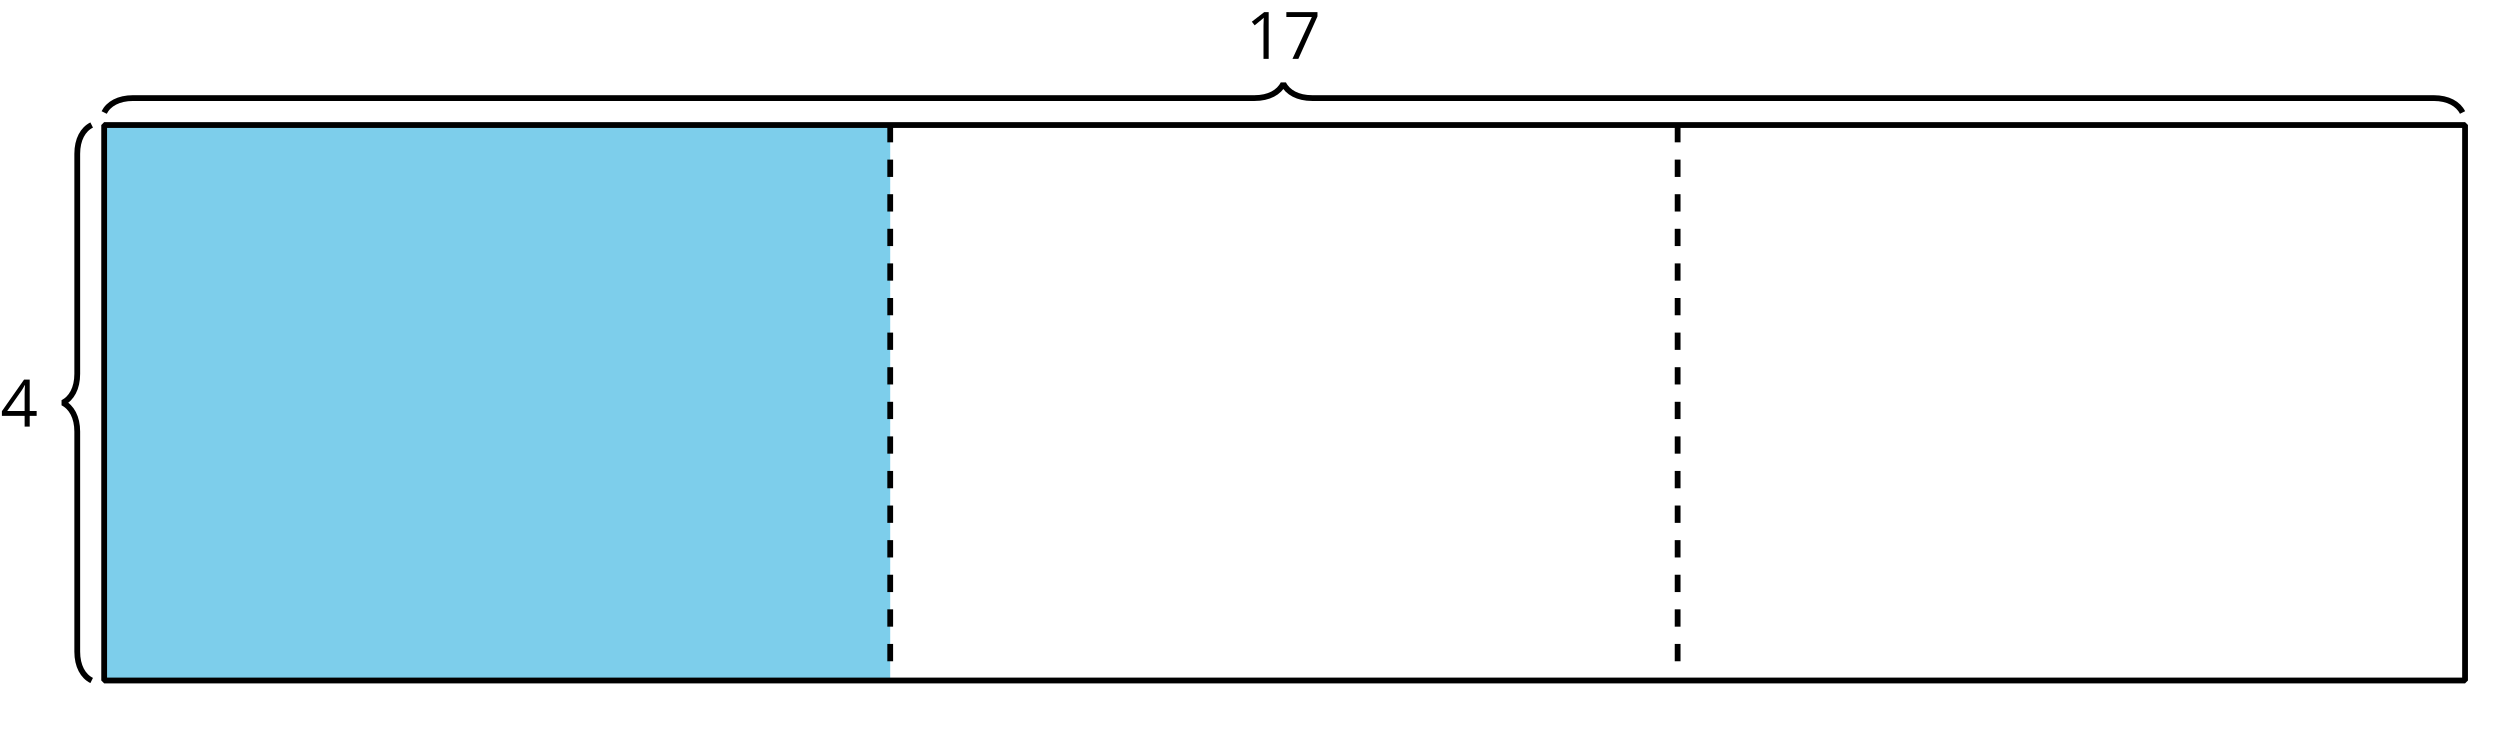 <?xml version='1.0' encoding='UTF-8'?>
<!-- This file was generated by dvisvgm 2.1.3 -->
<svg height='129.6pt' version='1.1' viewBox='-72 -72 432 129.6' width='432pt' xmlns='http://www.w3.org/2000/svg' xmlns:xlink='http://www.w3.org/1999/xlink'>
<defs>
<clipPath id='clip1'>
<path d='M-72 -72V57.601H360.004V-72ZM360.004 57.601'/>
</clipPath>
<path d='M3.95 0V-8.077H3.177L1.039 -6.425L1.525 -5.796C2.304 -6.431 2.746 -6.79 2.84 -6.873S3.022 -7.039 3.099 -7.116C3.072 -6.691 3.055 -6.238 3.055 -5.757V0H3.95Z' id='g1-17'/>
<path d='M6.243 -1.856V-2.691H5.044V-8.122H4.072L0.238 -2.657V-1.856H4.166V0H5.044V-1.856H6.243ZM4.166 -2.691H1.155L3.68 -6.282C3.834 -6.514 4 -6.807 4.177 -7.16H4.221C4.182 -6.497 4.166 -5.901 4.166 -5.376V-2.691Z' id='g1-20'/>
<path d='M1.575 0H2.591L5.895 -7.343V-8.077H0.519V-7.232H4.923L1.575 0Z' id='g1-23'/>
</defs>
<g id='page1'>
<path clip-path='url(#clip1)' d='M-54 -50.398V45.59H81.828V-50.398Z' fill='#7dceeb'/>
<path clip-path='url(#clip1)' d='M-54 -50.398V45.59H353.961V-50.398Z' fill='none' stroke='#000000' stroke-linejoin='bevel' stroke-miterlimit='10.037' stroke-width='1'/>
<path clip-path='url(#clip1)' d='M-56.16 45.59C-57.656 44.844 -58.652 43.102 -58.652 40.609V2.578C-58.652 0.086 -59.648 -1.656 -61.141 -2.406C-59.648 -3.152 -58.652 -4.894 -58.652 -7.387V-45.418C-58.652 -47.91 -57.656 -49.652 -56.16 -50.398' fill='none' stroke='#000000' stroke-linejoin='bevel' stroke-miterlimit='10.037' stroke-width='1'/>
<g transform='matrix(1 0 0 1 -17.91 52.113)'>
<use x='-54' xlink:href='#g1-20' y='-50.4'/>
</g>
<path clip-path='url(#clip1)' d='M-54 -52.559C-53.254 -54.055 -51.508 -55.051 -49.02 -55.051H144.781C147.273 -55.051 149.016 -56.047 149.762 -57.543C150.512 -56.047 152.254 -55.051 154.742 -55.051H348.543C351.035 -55.051 352.777 -54.055 353.527 -52.559' fill='none' stroke='#000000' stroke-linejoin='bevel' stroke-miterlimit='10.037' stroke-width='1'/>
<g transform='matrix(1 0 0 1 197.278 -11.425)'>
<use x='-54' xlink:href='#g1-17' y='-50.4'/>
<use x='-47.515' xlink:href='#g1-23' y='-50.4'/>
</g>
<path clip-path='url(#clip1)' d='M81.828 -50.398V45.59' fill='none' stroke='#000000' stroke-dasharray='2.989,2.989' stroke-linejoin='bevel' stroke-miterlimit='10.037' stroke-width='1'/>
<path clip-path='url(#clip1)' d='M217.895 -50.398V45.59' fill='none' stroke='#000000' stroke-dasharray='2.989,2.989' stroke-linejoin='bevel' stroke-miterlimit='10.037' stroke-width='1'/>
</g>
</svg>